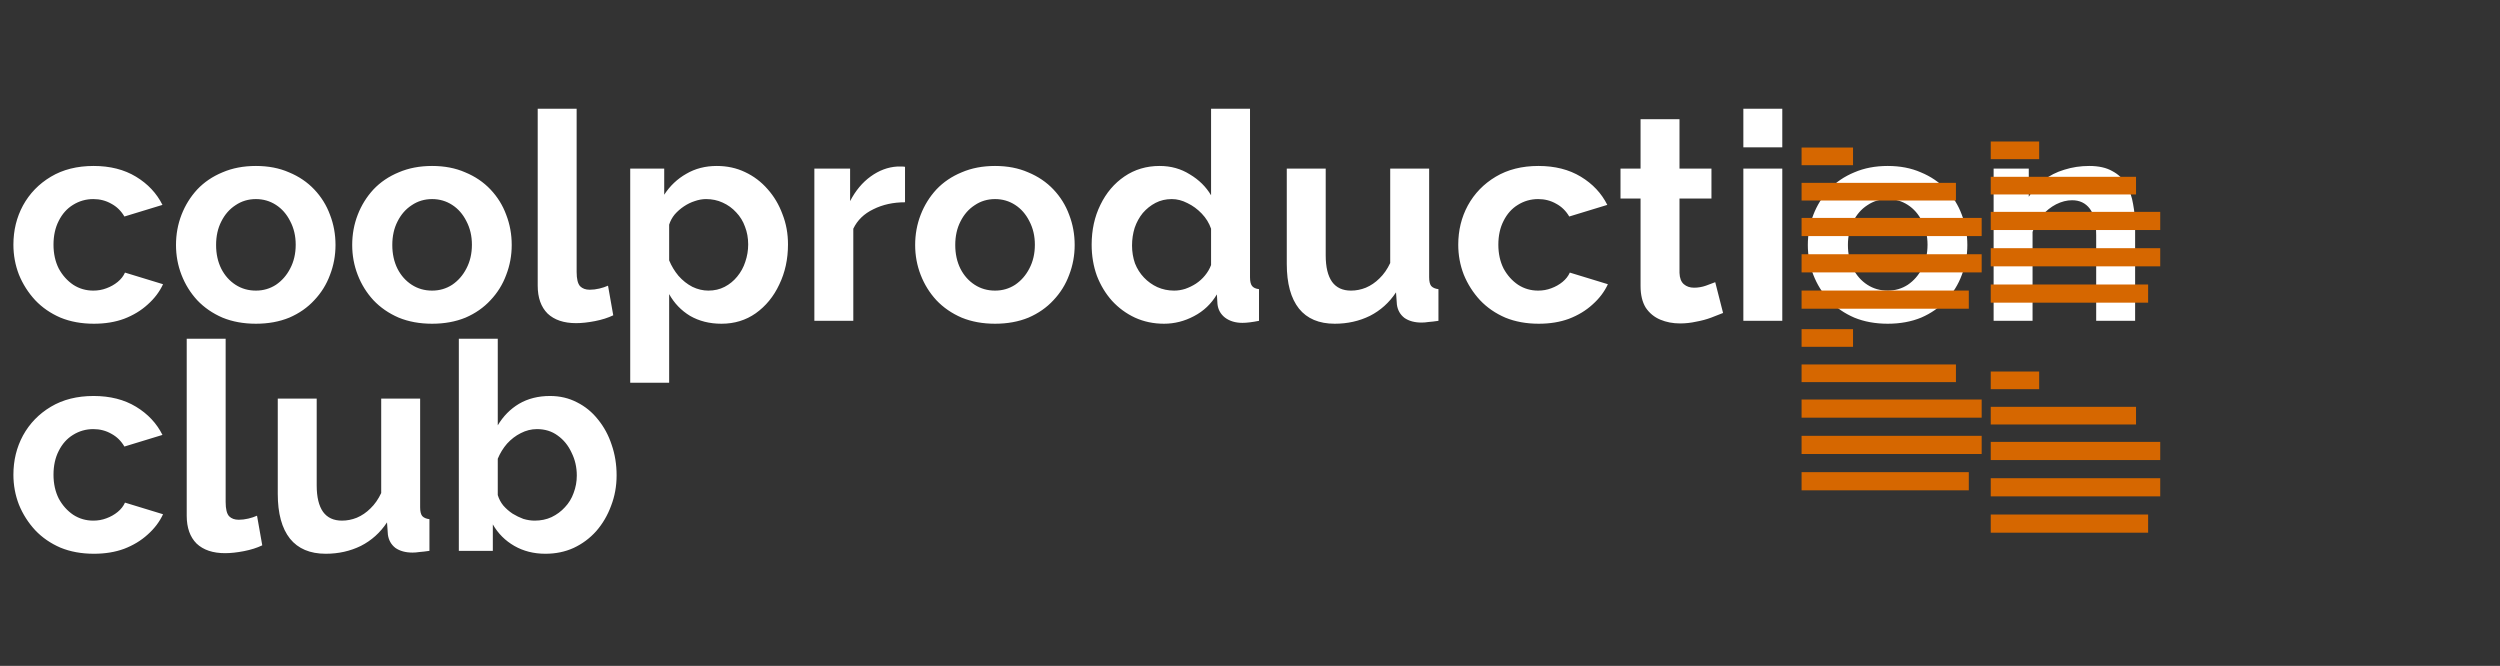 <svg width="413" height="110" viewBox="0 0 413 110" fill="none" xmlns="http://www.w3.org/2000/svg">
<rect x="0" y="0" width="413" height="110" fill="#333333" stroke="none"/>
<path d="M15.511 53.48C13.463 53.48 11.623 53.144 9.991 52.472C8.359 51.768 6.967 50.808 5.815 49.592C4.663 48.344 3.767 46.936 3.127 45.368C2.519 43.8 2.215 42.152 2.215 40.424C2.215 38.056 2.743 35.896 3.799 33.944C4.887 31.96 6.423 30.376 8.407 29.192C10.391 28.008 12.743 27.416 15.463 27.416C18.183 27.416 20.519 28.008 22.471 29.192C24.423 30.376 25.879 31.928 26.839 33.848L20.551 35.768C20.007 34.84 19.287 34.136 18.391 33.656C17.495 33.144 16.503 32.888 15.415 32.888C14.199 32.888 13.079 33.208 12.055 33.848C11.063 34.456 10.279 35.336 9.703 36.488C9.127 37.608 8.839 38.92 8.839 40.424C8.839 41.896 9.127 43.208 9.703 44.36C10.311 45.48 11.111 46.376 12.103 47.048C13.095 47.688 14.199 48.008 15.415 48.008C16.183 48.008 16.903 47.88 17.575 47.624C18.279 47.368 18.903 47.016 19.447 46.568C19.991 46.12 20.391 45.608 20.647 45.032L26.935 46.952C26.359 48.2 25.511 49.32 24.391 50.312C23.303 51.304 22.007 52.088 20.503 52.664C19.031 53.208 17.367 53.48 15.511 53.48ZM42.275 53.48C40.227 53.48 38.386 53.144 36.755 52.472C35.123 51.768 33.73 50.808 32.578 49.592C31.459 48.376 30.595 46.984 29.986 45.416C29.378 43.848 29.075 42.2 29.075 40.472C29.075 38.712 29.378 37.048 29.986 35.48C30.595 33.912 31.459 32.52 32.578 31.304C33.73 30.088 35.123 29.144 36.755 28.472C38.386 27.768 40.227 27.416 42.275 27.416C44.322 27.416 46.147 27.768 47.746 28.472C49.379 29.144 50.77 30.088 51.922 31.304C53.075 32.52 53.938 33.912 54.514 35.48C55.123 37.048 55.426 38.712 55.426 40.472C55.426 42.2 55.123 43.848 54.514 45.416C53.938 46.984 53.075 48.376 51.922 49.592C50.803 50.808 49.426 51.768 47.794 52.472C46.163 53.144 44.322 53.48 42.275 53.48ZM35.699 40.472C35.699 41.944 35.986 43.256 36.562 44.408C37.139 45.528 37.922 46.408 38.914 47.048C39.907 47.688 41.026 48.008 42.275 48.008C43.49 48.008 44.594 47.688 45.587 47.048C46.578 46.376 47.362 45.48 47.938 44.36C48.547 43.208 48.85 41.896 48.85 40.424C48.85 38.984 48.547 37.688 47.938 36.536C47.362 35.384 46.578 34.488 45.587 33.848C44.594 33.208 43.49 32.888 42.275 32.888C41.026 32.888 39.907 33.224 38.914 33.896C37.922 34.536 37.139 35.432 36.562 36.584C35.986 37.704 35.699 39 35.699 40.472ZM71.384 53.48C69.336 53.48 67.496 53.144 65.864 52.472C64.232 51.768 62.84 50.808 61.688 49.592C60.568 48.376 59.704 46.984 59.096 45.416C58.488 43.848 58.184 42.2 58.184 40.472C58.184 38.712 58.488 37.048 59.096 35.48C59.704 33.912 60.568 32.52 61.688 31.304C62.84 30.088 64.232 29.144 65.864 28.472C67.496 27.768 69.336 27.416 71.384 27.416C73.432 27.416 75.256 27.768 76.856 28.472C78.488 29.144 79.88 30.088 81.032 31.304C82.184 32.52 83.048 33.912 83.624 35.48C84.232 37.048 84.536 38.712 84.536 40.472C84.536 42.2 84.232 43.848 83.624 45.416C83.048 46.984 82.184 48.376 81.032 49.592C79.912 50.808 78.536 51.768 76.904 52.472C75.272 53.144 73.432 53.48 71.384 53.48ZM64.808 40.472C64.808 41.944 65.096 43.256 65.672 44.408C66.248 45.528 67.032 46.408 68.024 47.048C69.016 47.688 70.136 48.008 71.384 48.008C72.6 48.008 73.704 47.688 74.696 47.048C75.688 46.376 76.472 45.48 77.048 44.36C77.656 43.208 77.96 41.896 77.96 40.424C77.96 38.984 77.656 37.688 77.048 36.536C76.472 35.384 75.688 34.488 74.696 33.848C73.704 33.208 72.6 32.888 71.384 32.888C70.136 32.888 69.016 33.224 68.024 33.896C67.032 34.536 66.248 35.432 65.672 36.584C65.096 37.704 64.808 39 64.808 40.472ZM88.829 17.96H95.261V44.936C95.261 46.088 95.453 46.872 95.837 47.288C96.221 47.672 96.749 47.864 97.421 47.864C97.933 47.864 98.461 47.8 99.005 47.672C99.549 47.544 100.029 47.384 100.445 47.192L101.309 52.088C100.445 52.504 99.437 52.824 98.285 53.048C97.133 53.272 96.093 53.384 95.165 53.384C93.149 53.384 91.581 52.856 90.461 51.8C89.373 50.712 88.829 49.176 88.829 47.192V17.96ZM119.184 53.48C117.232 53.48 115.504 53.048 114 52.184C112.528 51.288 111.376 50.088 110.544 48.584V63.224H104.112V27.848H109.728V32.168C110.688 30.696 111.904 29.544 113.376 28.712C114.848 27.848 116.528 27.416 118.416 27.416C120.112 27.416 121.664 27.752 123.072 28.424C124.512 29.096 125.76 30.04 126.816 31.256C127.872 32.44 128.688 33.816 129.264 35.384C129.872 36.92 130.176 38.584 130.176 40.376C130.176 42.808 129.696 45.016 128.736 47C127.808 48.984 126.512 50.568 124.848 51.752C123.216 52.904 121.328 53.48 119.184 53.48ZM117.024 48.008C118.016 48.008 118.912 47.8 119.712 47.384C120.512 46.968 121.2 46.408 121.776 45.704C122.384 44.968 122.832 44.152 123.12 43.256C123.44 42.328 123.6 41.368 123.6 40.376C123.6 39.32 123.424 38.344 123.072 37.448C122.752 36.552 122.272 35.768 121.632 35.096C120.992 34.392 120.24 33.848 119.376 33.464C118.544 33.08 117.632 32.888 116.64 32.888C116.032 32.888 115.408 33 114.768 33.224C114.16 33.416 113.568 33.704 112.992 34.088C112.416 34.472 111.904 34.92 111.456 35.432C111.04 35.944 110.736 36.504 110.544 37.112V43.016C110.928 43.944 111.44 44.792 112.08 45.56C112.752 46.328 113.52 46.936 114.384 47.384C115.248 47.8 116.128 48.008 117.024 48.008ZM149.509 33.416C147.557 33.416 145.813 33.8 144.277 34.568C142.741 35.304 141.637 36.376 140.965 37.784V53H134.533V27.848H140.437V33.224C141.333 31.496 142.469 30.136 143.845 29.144C145.221 28.152 146.677 27.608 148.213 27.512C148.565 27.512 148.837 27.512 149.029 27.512C149.221 27.512 149.381 27.528 149.509 27.56V33.416ZM164.384 53.48C162.336 53.48 160.496 53.144 158.864 52.472C157.232 51.768 155.84 50.808 154.688 49.592C153.568 48.376 152.704 46.984 152.096 45.416C151.488 43.848 151.184 42.2 151.184 40.472C151.184 38.712 151.488 37.048 152.096 35.48C152.704 33.912 153.568 32.52 154.688 31.304C155.84 30.088 157.232 29.144 158.864 28.472C160.496 27.768 162.336 27.416 164.384 27.416C166.432 27.416 168.256 27.768 169.856 28.472C171.488 29.144 172.88 30.088 174.032 31.304C175.184 32.52 176.048 33.912 176.624 35.48C177.232 37.048 177.536 38.712 177.536 40.472C177.536 42.2 177.232 43.848 176.624 45.416C176.048 46.984 175.184 48.376 174.032 49.592C172.912 50.808 171.536 51.768 169.904 52.472C168.272 53.144 166.432 53.48 164.384 53.48ZM157.808 40.472C157.808 41.944 158.096 43.256 158.672 44.408C159.248 45.528 160.032 46.408 161.024 47.048C162.016 47.688 163.136 48.008 164.384 48.008C165.6 48.008 166.704 47.688 167.696 47.048C168.688 46.376 169.472 45.48 170.048 44.36C170.656 43.208 170.96 41.896 170.96 40.424C170.96 38.984 170.656 37.688 170.048 36.536C169.472 35.384 168.688 34.488 167.696 33.848C166.704 33.208 165.6 32.888 164.384 32.888C163.136 32.888 162.016 33.224 161.024 33.896C160.032 34.536 159.248 35.432 158.672 36.584C158.096 37.704 157.808 39 157.808 40.472ZM180.341 40.424C180.341 37.992 180.821 35.8 181.781 33.848C182.741 31.864 184.069 30.296 185.765 29.144C187.461 27.992 189.397 27.416 191.573 27.416C193.429 27.416 195.093 27.88 196.565 28.808C198.069 29.704 199.237 30.856 200.069 32.264V17.96H206.501V45.8C206.501 46.472 206.613 46.952 206.837 47.24C207.061 47.528 207.445 47.704 207.989 47.768V53C206.869 53.224 205.957 53.336 205.253 53.336C204.101 53.336 203.141 53.048 202.373 52.472C201.637 51.896 201.221 51.144 201.125 50.216L201.029 48.632C200.101 50.2 198.837 51.4 197.237 52.232C195.669 53.064 194.021 53.48 192.293 53.48C190.565 53.48 188.965 53.144 187.493 52.472C186.053 51.8 184.789 50.872 183.701 49.688C182.645 48.504 181.813 47.128 181.205 45.56C180.629 43.96 180.341 42.248 180.341 40.424ZM200.069 43.784V37.784C199.749 36.856 199.237 36.024 198.533 35.288C197.829 34.552 197.045 33.976 196.181 33.56C195.317 33.112 194.453 32.888 193.589 32.888C192.597 32.888 191.701 33.096 190.901 33.512C190.101 33.928 189.397 34.488 188.789 35.192C188.213 35.896 187.765 36.712 187.445 37.64C187.157 38.568 187.013 39.544 187.013 40.568C187.013 41.592 187.173 42.568 187.493 43.496C187.845 44.392 188.341 45.176 188.981 45.848C189.621 46.52 190.357 47.048 191.189 47.432C192.053 47.816 192.981 48.008 193.973 48.008C194.581 48.008 195.189 47.912 195.797 47.72C196.437 47.496 197.029 47.208 197.573 46.856C198.149 46.472 198.645 46.024 199.061 45.512C199.509 44.968 199.845 44.392 200.069 43.784ZM212.575 43.592V27.848H219.007V42.2C219.007 44.12 219.359 45.576 220.063 46.568C220.767 47.528 221.807 48.008 223.183 48.008C224.015 48.008 224.831 47.848 225.631 47.528C226.463 47.176 227.215 46.664 227.887 45.992C228.591 45.32 229.183 44.472 229.663 43.448V27.848H236.095V45.8C236.095 46.472 236.207 46.952 236.431 47.24C236.687 47.528 237.087 47.704 237.631 47.768V53C236.991 53.096 236.447 53.16 235.999 53.192C235.583 53.256 235.199 53.288 234.847 53.288C233.695 53.288 232.751 53.032 232.015 52.52C231.311 51.976 230.895 51.24 230.767 50.312L230.623 48.296C229.503 49.992 228.063 51.288 226.303 52.184C224.543 53.048 222.607 53.48 220.495 53.48C217.903 53.48 215.935 52.648 214.591 50.984C213.247 49.288 212.575 46.824 212.575 43.592ZM254.199 53.48C252.151 53.48 250.311 53.144 248.679 52.472C247.047 51.768 245.655 50.808 244.503 49.592C243.351 48.344 242.455 46.936 241.815 45.368C241.207 43.8 240.903 42.152 240.903 40.424C240.903 38.056 241.431 35.896 242.487 33.944C243.575 31.96 245.111 30.376 247.095 29.192C249.079 28.008 251.431 27.416 254.151 27.416C256.871 27.416 259.207 28.008 261.159 29.192C263.111 30.376 264.567 31.928 265.527 33.848L259.239 35.768C258.695 34.84 257.975 34.136 257.079 33.656C256.183 33.144 255.191 32.888 254.103 32.888C252.887 32.888 251.767 33.208 250.743 33.848C249.751 34.456 248.967 35.336 248.391 36.488C247.815 37.608 247.527 38.92 247.527 40.424C247.527 41.896 247.815 43.208 248.391 44.36C248.999 45.48 249.799 46.376 250.791 47.048C251.783 47.688 252.887 48.008 254.103 48.008C254.871 48.008 255.591 47.88 256.263 47.624C256.967 47.368 257.591 47.016 258.135 46.568C258.679 46.12 259.079 45.608 259.335 45.032L265.623 46.952C265.047 48.2 264.199 49.32 263.079 50.312C261.991 51.304 260.695 52.088 259.191 52.664C257.719 53.208 256.055 53.48 254.199 53.48ZM284.652 51.704C284.108 51.928 283.452 52.184 282.684 52.472C281.916 52.76 281.084 52.984 280.188 53.144C279.324 53.336 278.444 53.432 277.548 53.432C276.364 53.432 275.276 53.224 274.284 52.808C273.292 52.392 272.492 51.736 271.884 50.84C271.308 49.912 271.02 48.712 271.02 47.24V32.792H267.708V27.848H271.02V19.688H277.452V27.848H282.732V32.792H277.452V45.08C277.484 45.944 277.724 46.568 278.172 46.952C278.62 47.336 279.18 47.528 279.852 47.528C280.524 47.528 281.18 47.416 281.82 47.192C282.46 46.968 282.972 46.776 283.356 46.616L284.652 51.704ZM288.002 53V27.848H294.434V53H288.002ZM288.002 24.344V17.96H294.434V24.344H288.002ZM311.853 53.48C309.805 53.48 307.965 53.144 306.333 52.472C304.701 51.768 303.309 50.808 302.157 49.592C301.037 48.376 300.173 46.984 299.565 45.416C298.957 43.848 298.653 42.2 298.653 40.472C298.653 38.712 298.957 37.048 299.565 35.48C300.173 33.912 301.037 32.52 302.157 31.304C303.309 30.088 304.701 29.144 306.333 28.472C307.965 27.768 309.805 27.416 311.853 27.416C313.901 27.416 315.725 27.768 317.325 28.472C318.957 29.144 320.349 30.088 321.501 31.304C322.653 32.52 323.517 33.912 324.093 35.48C324.701 37.048 325.005 38.712 325.005 40.472C325.005 42.2 324.701 43.848 324.093 45.416C323.517 46.984 322.653 48.376 321.501 49.592C320.381 50.808 319.005 51.768 317.373 52.472C315.741 53.144 313.901 53.48 311.853 53.48ZM305.277 40.472C305.277 41.944 305.565 43.256 306.141 44.408C306.717 45.528 307.501 46.408 308.493 47.048C309.485 47.688 310.605 48.008 311.853 48.008C313.069 48.008 314.173 47.688 315.165 47.048C316.157 46.376 316.941 45.48 317.517 44.36C318.125 43.208 318.429 41.896 318.429 40.424C318.429 38.984 318.125 37.688 317.517 36.536C316.941 35.384 316.157 34.488 315.165 33.848C314.173 33.208 313.069 32.888 311.853 32.888C310.605 32.888 309.485 33.224 308.493 33.896C307.501 34.536 306.717 35.432 306.141 36.584C305.565 37.704 305.277 39 305.277 40.472ZM352.722 53H346.29V38.888C346.29 36.872 345.938 35.4 345.234 34.472C344.53 33.544 343.554 33.08 342.306 33.08C341.442 33.08 340.562 33.304 339.666 33.752C338.802 34.2 338.018 34.824 337.314 35.624C336.61 36.392 336.098 37.288 335.778 38.312V53H329.346V27.848H335.154V32.504C335.794 31.416 336.61 30.504 337.602 29.768C338.594 29 339.73 28.424 341.01 28.04C342.322 27.624 343.698 27.416 345.138 27.416C346.706 27.416 347.986 27.704 348.978 28.28C350.002 28.824 350.77 29.576 351.282 30.536C351.826 31.464 352.194 32.52 352.386 33.704C352.61 34.888 352.722 36.088 352.722 37.304V53Z" fill="white"/>
<path d="M328.871 41H356.871V44H328.871V41Z" fill="#D66700"/>
<path d="M328.871 23.375H336.871V26.292H328.871V23.375Z" fill="#D66700"/>
<path d="M328.871 29.208H352.871V32.125H328.871V29.208Z" fill="#D66700"/>
<path d="M328.871 35H356.871V38H328.871V35Z" fill="#D66700"/>
<path d="M328.871 47H354.871V50H328.871V47Z" fill="#D66700"/>
<path d="M297.621 42H327.371V45H297.621V42Z" fill="#D66700"/>
<path d="M297.621 24.375H306.121V27.292H297.621V24.375Z" fill="#D66700"/>
<path d="M297.621 30.208H323.121V33.125H297.621V30.208Z" fill="#D66700"/>
<path d="M297.621 36H327.371V39H297.621V36Z" fill="#D66700"/>
<path d="M297.621 48H325.246V51H297.621V48Z" fill="#D66700"/>
<path d="M15.511 91.48C13.463 91.48 11.623 91.144 9.991 90.472C8.359 89.768 6.967 88.808 5.815 87.592C4.663 86.344 3.767 84.936 3.127 83.368C2.519 81.8 2.215 80.152 2.215 78.424C2.215 76.056 2.743 73.896 3.799 71.944C4.887 69.96 6.423 68.376 8.407 67.192C10.391 66.008 12.743 65.416 15.463 65.416C18.183 65.416 20.519 66.008 22.471 67.192C24.423 68.376 25.879 69.928 26.839 71.848L20.551 73.768C20.007 72.84 19.287 72.136 18.391 71.656C17.495 71.144 16.503 70.888 15.415 70.888C14.199 70.888 13.079 71.208 12.055 71.848C11.063 72.456 10.279 73.336 9.703 74.488C9.127 75.608 8.839 76.92 8.839 78.424C8.839 79.896 9.127 81.208 9.703 82.36C10.311 83.48 11.111 84.376 12.103 85.048C13.095 85.688 14.199 86.008 15.415 86.008C16.183 86.008 16.903 85.88 17.575 85.624C18.279 85.368 18.903 85.016 19.447 84.568C19.991 84.12 20.391 83.608 20.647 83.032L26.935 84.952C26.359 86.2 25.511 87.32 24.391 88.312C23.303 89.304 22.007 90.088 20.503 90.664C19.031 91.208 17.367 91.48 15.511 91.48ZM30.845 55.96H37.277V82.936C37.277 84.088 37.469 84.872 37.853 85.288C38.237 85.672 38.765 85.864 39.437 85.864C39.949 85.864 40.477 85.8 41.021 85.672C41.565 85.544 42.045 85.384 42.461 85.192L43.325 90.088C42.461 90.504 41.453 90.824 40.301 91.048C39.149 91.272 38.109 91.384 37.181 91.384C35.165 91.384 33.597 90.856 32.477 89.8C31.389 88.712 30.845 87.176 30.845 85.192V55.96ZM45.887 81.592V65.848H52.319V80.2C52.319 82.12 52.671 83.576 53.375 84.568C54.079 85.528 55.119 86.008 56.495 86.008C57.327 86.008 58.143 85.848 58.943 85.528C59.775 85.176 60.527 84.664 61.199 83.992C61.903 83.32 62.495 82.472 62.975 81.448V65.848H69.407V83.8C69.407 84.472 69.519 84.952 69.743 85.24C69.999 85.528 70.399 85.704 70.943 85.768V91C70.303 91.096 69.759 91.16 69.311 91.192C68.895 91.256 68.511 91.288 68.159 91.288C67.007 91.288 66.063 91.032 65.327 90.52C64.623 89.976 64.207 89.24 64.079 88.312L63.935 86.296C62.815 87.992 61.375 89.288 59.615 90.184C57.855 91.048 55.919 91.48 53.807 91.48C51.215 91.48 49.247 90.648 47.903 88.984C46.559 87.288 45.887 84.824 45.887 81.592ZM90.103 91.48C88.183 91.48 86.471 91.048 84.967 90.184C83.463 89.32 82.279 88.136 81.415 86.632V91H75.799V55.96H82.231V70.264C83.127 68.76 84.295 67.576 85.735 66.712C87.207 65.848 88.919 65.416 90.871 65.416C92.503 65.416 93.991 65.768 95.335 66.472C96.679 67.144 97.831 68.088 98.791 69.304C99.783 70.52 100.535 71.912 101.047 73.48C101.591 75.048 101.863 76.728 101.863 78.52C101.863 80.312 101.559 81.992 100.951 83.56C100.375 85.128 99.559 86.52 98.503 87.736C97.447 88.92 96.199 89.848 94.759 90.52C93.351 91.16 91.799 91.48 90.103 91.48ZM88.327 86.008C89.351 86.008 90.279 85.816 91.111 85.432C91.975 85.016 92.711 84.472 93.319 83.8C93.959 83.128 94.439 82.344 94.759 81.448C95.111 80.52 95.287 79.56 95.287 78.568C95.287 77.192 94.999 75.928 94.423 74.776C93.879 73.592 93.111 72.648 92.119 71.944C91.159 71.24 90.023 70.888 88.711 70.888C87.783 70.888 86.887 71.112 86.023 71.56C85.191 71.976 84.439 72.552 83.767 73.288C83.127 74.024 82.615 74.856 82.231 75.784V81.784C82.423 82.424 82.727 83 83.143 83.512C83.591 84.024 84.103 84.472 84.679 84.856C85.255 85.208 85.847 85.496 86.455 85.72C87.095 85.912 87.719 86.008 88.327 86.008Z" fill="white"/>
<path d="M328.871 79H356.871V82H328.871V79Z" fill="#D66700"/>
<path d="M328.871 61.375H336.871V64.292H328.871V61.375Z" fill="#D66700"/>
<path d="M328.871 67.208H352.871V70.125H328.871V67.208Z" fill="#D66700"/>
<path d="M328.871 73H356.871V76H328.871V73Z" fill="#D66700"/>
<path d="M328.871 85H354.871V88H328.871V85Z" fill="#D66700"/>
<path d="M297.621 72H327.371V75H297.621V72Z" fill="#D66700"/>
<path d="M297.621 54.375H306.121V57.292H297.621V54.375Z" fill="#D66700"/>
<path d="M297.621 60.208H323.121V63.125H297.621V60.208Z" fill="#D66700"/>
<path d="M297.621 66H327.371V69H297.621V66Z" fill="#D66700"/>
<path d="M297.621 78H325.246V81H297.621V78Z" fill="#D66700"/>
</svg>
